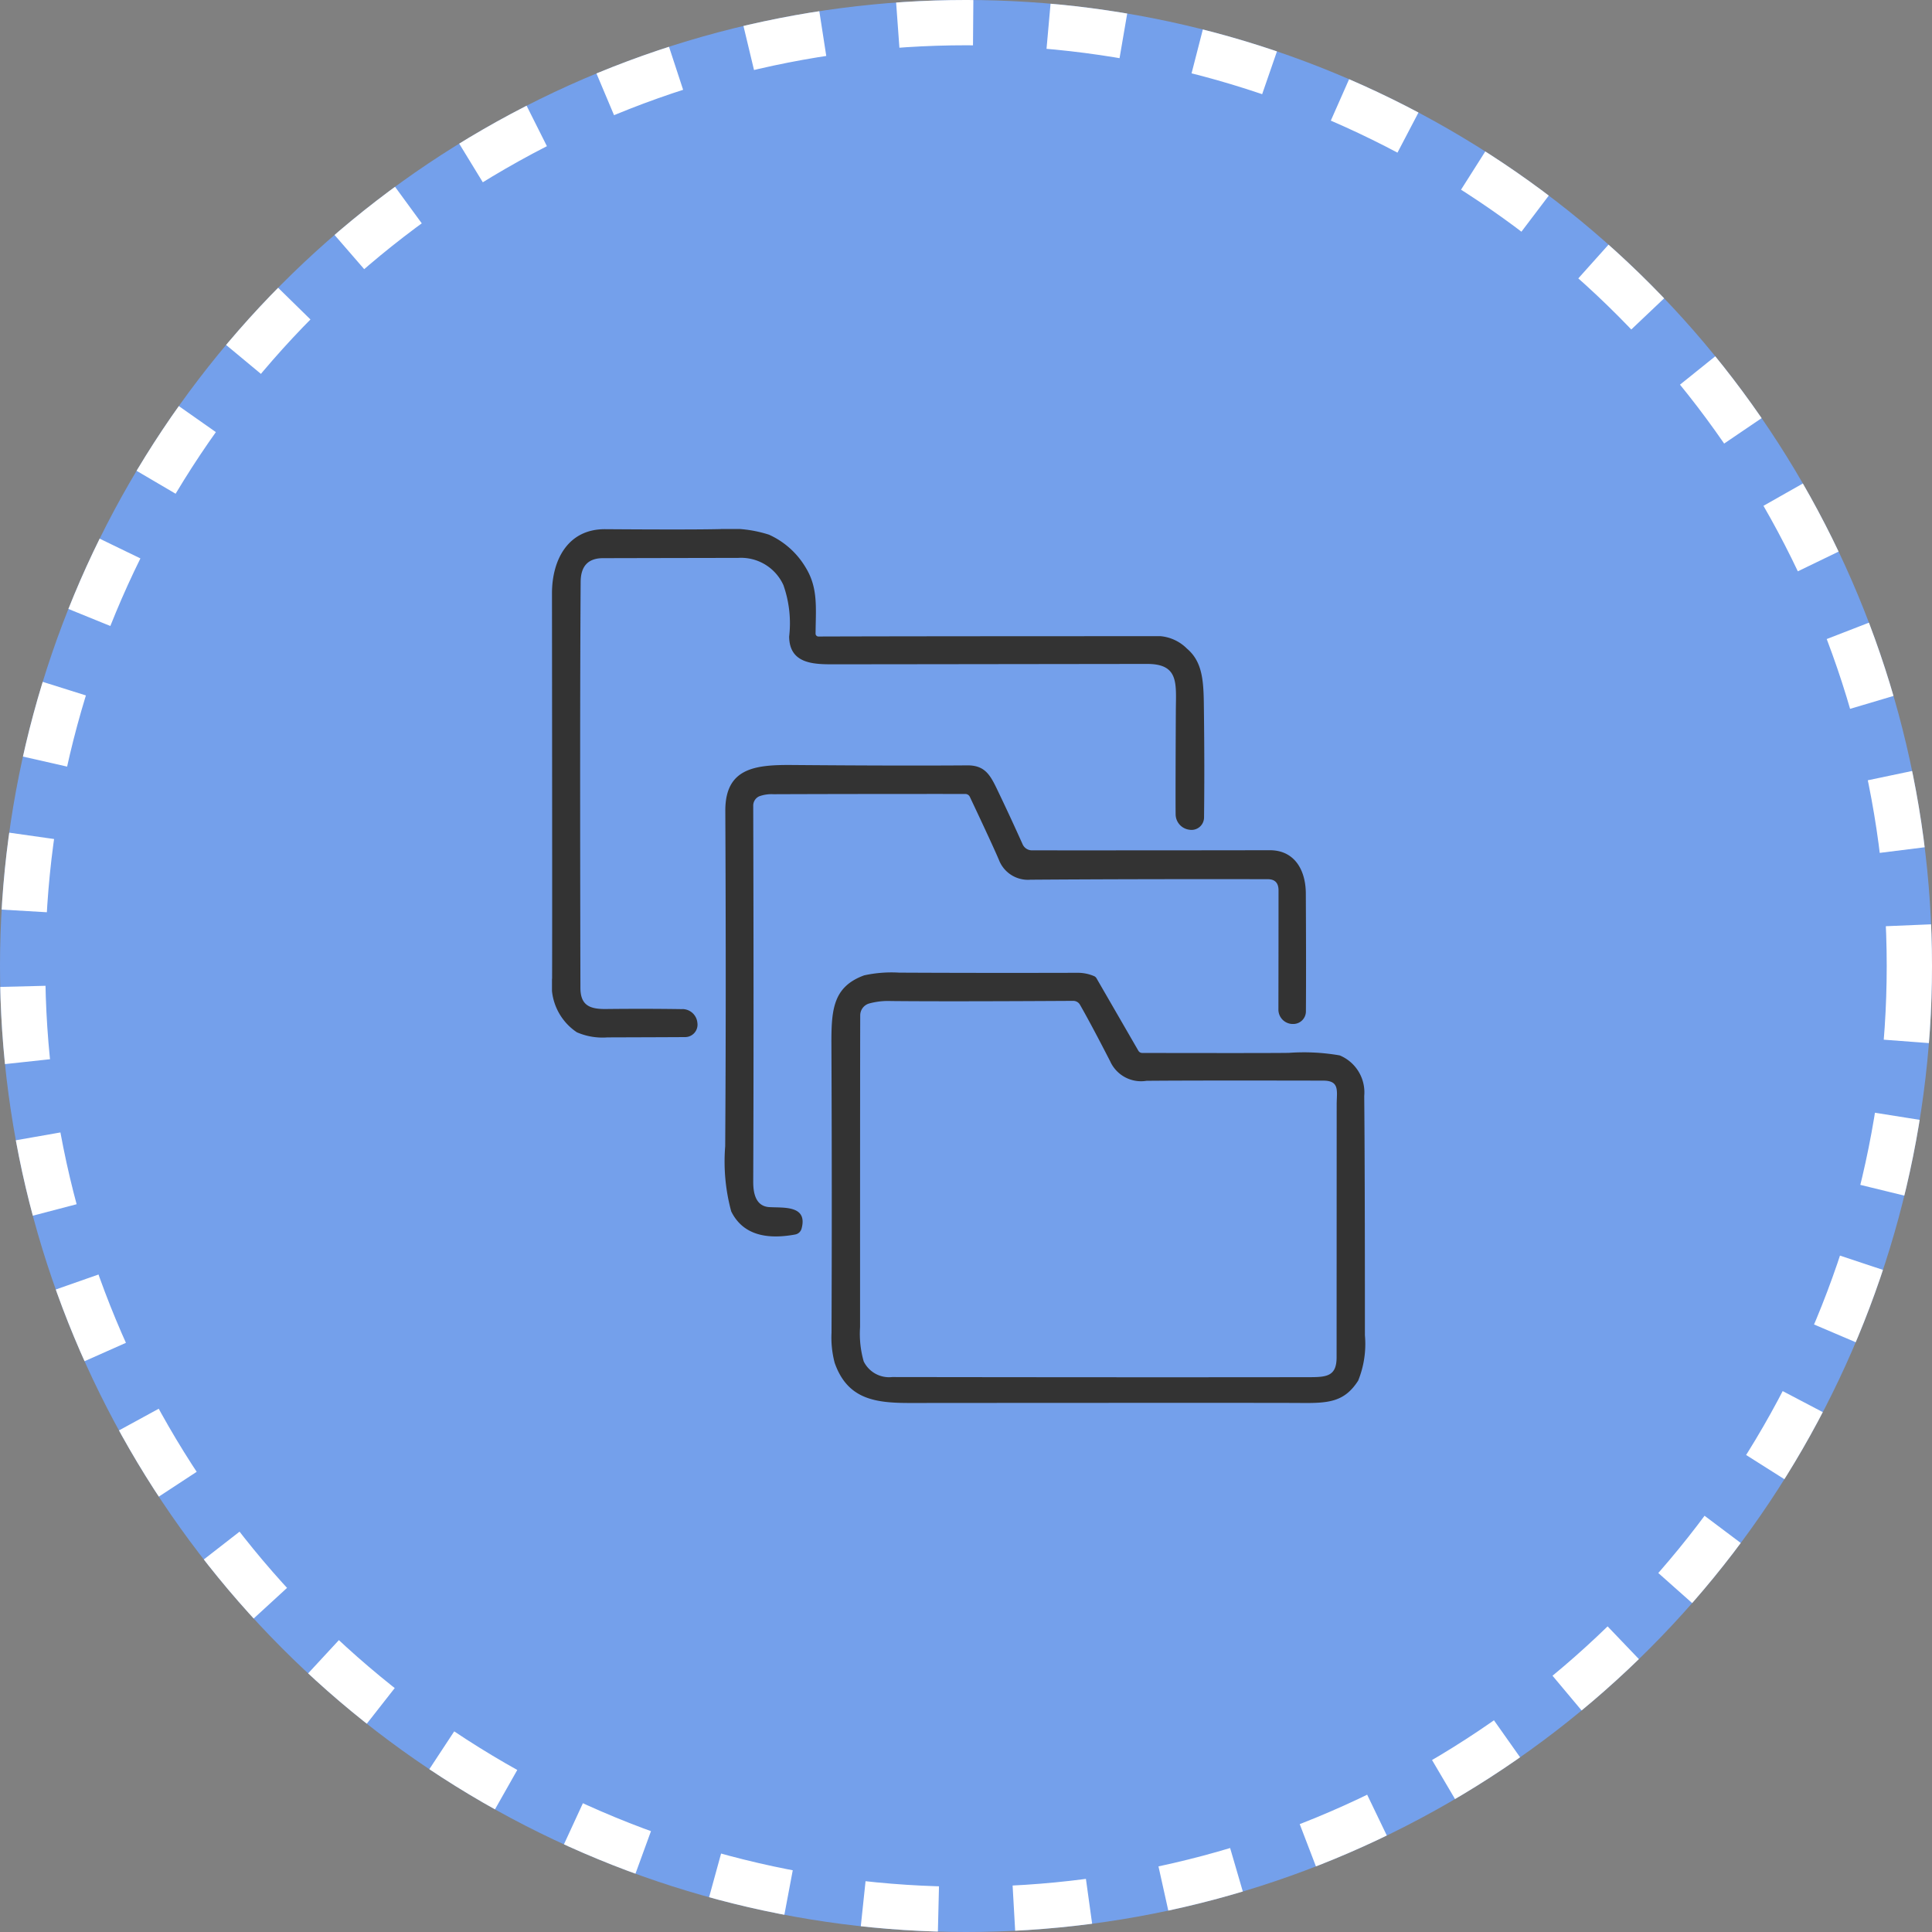 <svg xmlns="http://www.w3.org/2000/svg" xmlns:xlink="http://www.w3.org/1999/xlink" width="128" height="128" viewBox="0 0 128 128">
  <rect x="0" y="0" width="128" height="128" fill="#808080" stroke="none"/>
  <defs>
    <clipPath id="clip-path">
      <rect id="長方形_4516" data-name="長方形 4516" width="53.859" height="57.901" fill="#333"/>
    </clipPath>
  </defs>
  <g id="グループ_42751" data-name="グループ 42751" transform="translate(-873 -1364.5)">
    <g id="楕円形_461" data-name="楕円形 461" transform="translate(873 1364.5)" fill="#74a0eb" stroke="#fff" stroke-width="3" stroke-dasharray="5">
      <circle cx="64" cy="64" r="64" stroke="none"/>
      <circle cx="64" cy="64" r="62.5" fill="none"/>
    </g>
    <g id="グループ_42626" data-name="グループ 42626" transform="translate(909.57 1399.549)">
      <g id="グループ_42625" data-name="グループ 42625" clip-path="url(#clip-path)">
        <path id="パス_13302" data-name="パス 13302" d="M8.656,31.809q-2.477-.038-5.084-.008c-1.077.011-1.685-.247-1.688-1.4Q1.842,11.815,1.9,3.493c.008-1.04.5-1.559,1.475-1.562q7.777-.017,8.948-.017a3.083,3.083,0,0,1,3.009,1.8,7.594,7.594,0,0,1,.381,3.415c.022,1.879,1.753,1.837,3.107,1.834q1.884,0,20.613-.025c2.1,0,1.915,1.27,1.9,3.04q-.029,5.779-.014,6.929a1.036,1.036,0,0,0,.909,1.015l.042.006a.829.829,0,0,0,.931-.813q.038-3.214-.006-6.9c-.022-1.873.014-3.326-1.122-4.287A2.838,2.838,0,0,0,40.326,7.1q-15.887,0-22.671.022a.189.189,0,0,1-.191-.191c.014-1.725.177-3.023-.656-4.38A5.416,5.416,0,0,0,14.377.375a8.312,8.312,0,0,0-3.228-.37Q9.176.051,3.519.011C1.068,0,0,2.027,0,4.27q.021,21.906.008,25.5a3.748,3.748,0,0,0,1.64,3.572,4.273,4.273,0,0,0,2.027.339q4.143-.013,5.148-.02a.823.823,0,0,0,.816-.9l-.006-.05a1,1,0,0,0-.979-.906" transform="translate(0 0)" fill="#333"/>
        <path id="パス_13303" data-name="パス 13303" d="M43.846,85.046c-.917-.053-1.08-.925-1.077-1.7q.042-10.116,0-24.9a.676.676,0,0,1,.4-.62,2.394,2.394,0,0,1,.945-.137q5.371-.021,12.705-.017a.332.332,0,0,1,.3.188q1.535,3.251,1.926,4.175a2.06,2.06,0,0,0,2.089,1.318q7.121-.05,15.723-.034c.477,0,.715.247.715.743q0,3.908-.008,7.891a.954.954,0,0,0,.886.956l.036,0a.837.837,0,0,0,.9-.83q.021-2.885-.006-7.8C79.377,62.711,78.631,61.4,77,61.4q-8.9.013-15.768.008a.677.677,0,0,1-.614-.4q-.77-1.716-1.525-3.295c-.555-1.155-.855-1.946-2.142-1.935q-4.387.034-11.609-.025c-2.473-.02-4.436.208-4.422,3.051q.059,12.606-.008,22.214a12.613,12.613,0,0,0,.4,4.313q1.047,2.116,4.237,1.528a.538.538,0,0,0,.423-.39c.423-1.559-1.2-1.368-2.126-1.424" transform="translate(-29.436 -40.119)" fill="#333"/>
        <path id="パス_13304" data-name="パス 13304" d="M101.317,112.986a2.651,2.651,0,0,0-1.624-2.695,13.843,13.843,0,0,0-3.373-.168q-1.371.021-9.711.006a.3.3,0,0,1-.258-.151l-2.773-4.8a.329.329,0,0,0-.149-.135,2.72,2.72,0,0,0-1.124-.224q-6.364.017-11.8-.011a8.493,8.493,0,0,0-2.316.179c-2.179.794-2.182,2.451-2.17,4.893q.042,9.594.006,18.793a6.516,6.516,0,0,0,.208,1.985c.85,2.431,2.709,2.664,5,2.661q24.152-.017,25.921,0c1.811.017,2.86-.07,3.763-1.481a6.459,6.459,0,0,0,.446-3q0-11-.045-15.846m-1.825.423q0,.282-.006,16.884c0,1.225-.637,1.307-1.741,1.31q-9.977.017-27.7-.008a1.872,1.872,0,0,1-1.89-1.038,6.653,6.653,0,0,1-.241-2.26q0-17.973.011-20.672a.819.819,0,0,1,.564-.771,4.721,4.721,0,0,1,1.481-.171q3.651.038,12.066-.011a.51.51,0,0,1,.451.261q.736,1.287,1.994,3.735a2.245,2.245,0,0,0,2.414,1.3q3.474-.029,11.713-.011c1.06,0,.9.653.886,1.455" transform="translate(-47.504 -75.417)" fill="#333"/>
      </g>
    </g>
  </g>
</svg>
